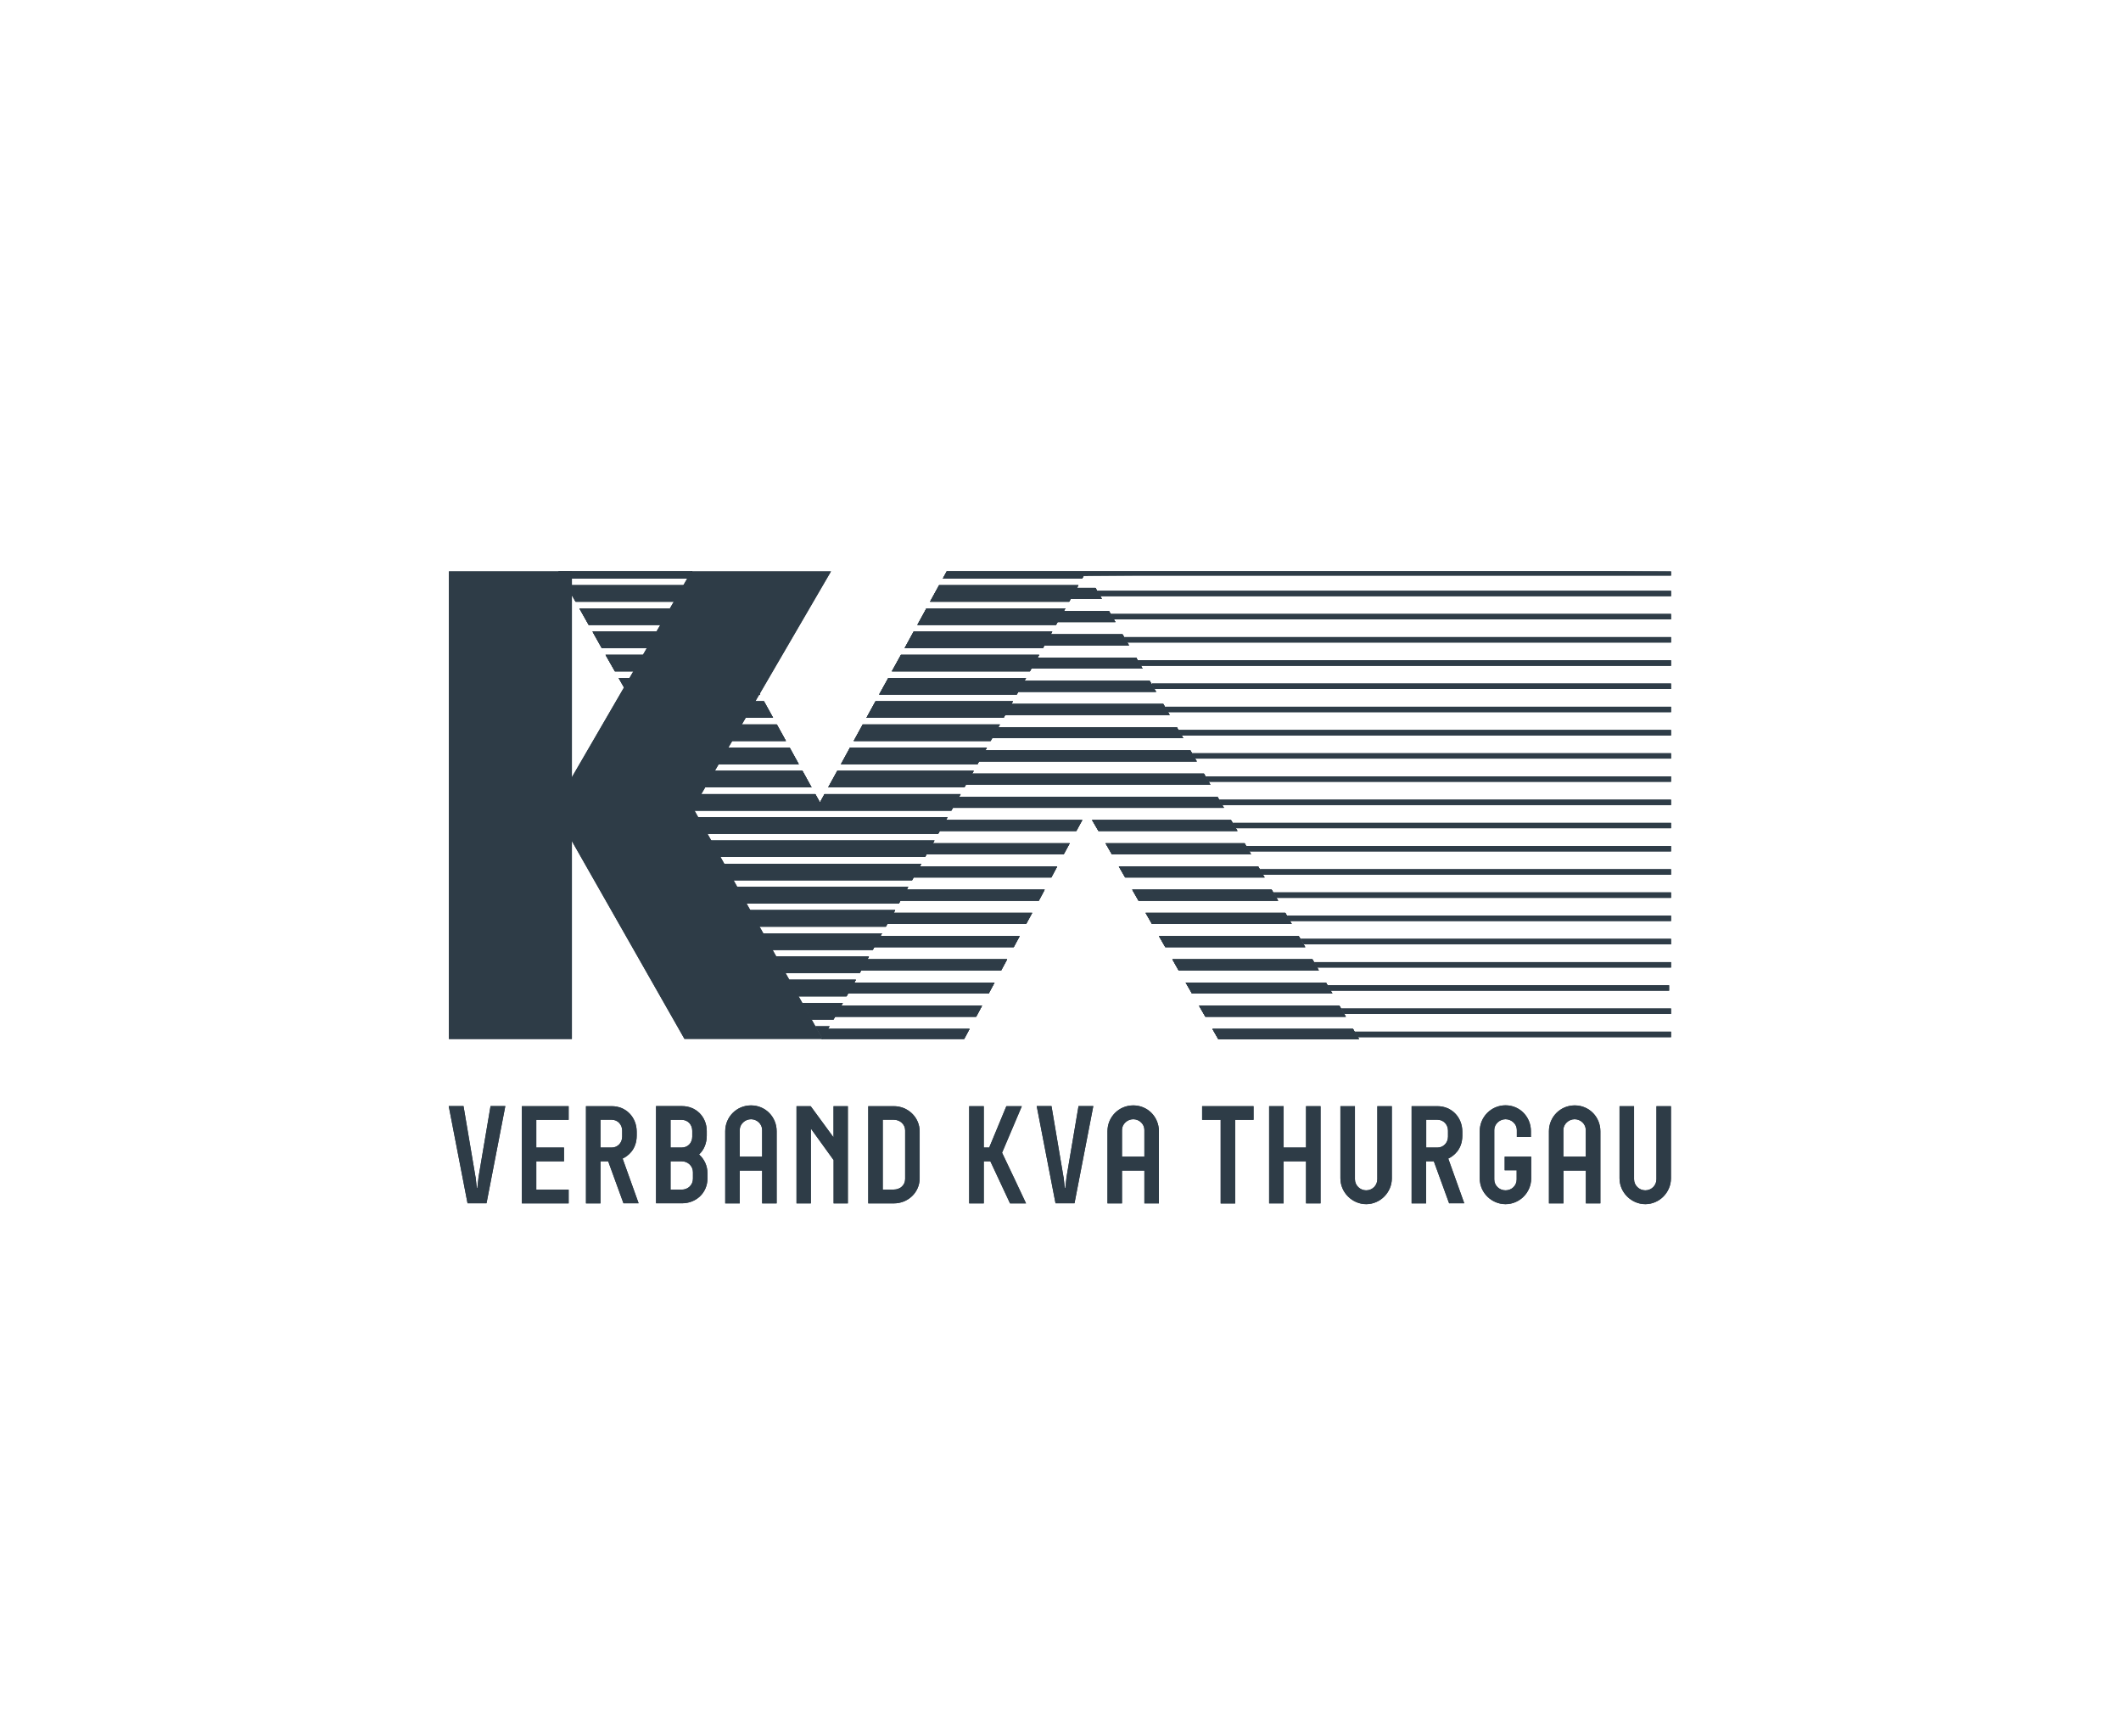 <?xml version="1.0" encoding="UTF-8"?>
<svg xmlns="http://www.w3.org/2000/svg" id="grau" viewBox="0 0 242.48 198.43">
  <defs>
    <style>
      .cls-1 {
        fill: #2e3c47;
      }
    </style>
  </defs>
  <polygon class="cls-1" points="63.28 92.46 78.25 118.76 94.03 118.76 79.24 92.38 95 65.32 79.04 65.32 63.28 92.46"></polygon>
  <polygon class="cls-1" points="65.38 118.77 51.32 118.77 51.32 65.32 51.47 65.32 65.38 65.32 65.38 118.77"></polygon>
  <g>
    <path class="cls-1" d="M54.37,134.54l.14,1.27h.06l.14-1.27,1.37-8.1h1.69l-2.15,11.11h-2.17l-2.15-11.11h1.69l1.37,8.1Z"></path>
    <path class="cls-1" d="M59.66,126.45h5.35v1.56h-3.7v3.17h3.17v1.57h-3.17v3.24h3.7v1.57h-5.35v-11.11Z"></path>
    <path class="cls-1" d="M71.28,137.56l-1.75-4.81h-.88v4.81h-1.66v-11.11h2.95c1.64,0,2.85,1.27,2.85,2.92v.44c0,1.63-1.04,2.36-1.61,2.63.56,1.59,1.29,3.59,1.83,5.11h-1.74ZM68.65,131.18h1.29c.68,0,1.19-.56,1.19-1.24v-.7c0-.68-.51-1.24-1.19-1.24h-1.29v3.17Z"></path>
    <path class="cls-1" d="M79.92,131.97c.59.52.96,1.29.96,2.14v.6c0,1.63-1.27,2.84-2.92,2.84h-2.96v-11.11h2.96c1.64,0,2.84,1.24,2.84,2.86v.51c0,.86-.3,1.62-.88,2.16ZM76.66,131.18h1.27c.73,0,1.21-.56,1.21-1.24v-.68c0-.68-.48-1.25-1.21-1.25h-1.27v3.17ZM77.93,132.75h-1.27v3.24h1.27c.73,0,1.29-.54,1.29-1.25v-.75c0-.65-.53-1.24-1.29-1.24Z"></path>
    <path class="cls-1" d="M87.13,137.56v-3.75h-2.56v3.75h-1.66v-8.25c0-1.62,1.29-2.95,2.95-2.95s2.93,1.33,2.93,2.95v8.25h-1.66ZM84.57,132.22h2.56v-3.06c0-.67-.59-1.22-1.27-1.22s-1.29.56-1.29,1.22v3.06Z"></path>
    <path class="cls-1" d="M96.94,137.56h-1.64v-4.95l-2.6-3.6v8.55h-1.64v-11.11h1.62l2.61,3.56v-3.56h1.64v11.11Z"></path>
    <path class="cls-1" d="M105.14,134.69c0,1.63-1.34,2.87-2.95,2.87h-2.93v-11.11h2.93c1.61,0,2.95,1.27,2.95,2.89v5.35ZM103.48,129.21c0-.68-.59-1.21-1.29-1.21h-1.27v7.98h1.27c.7,0,1.29-.49,1.29-1.21v-5.57Z"></path>
    <path class="cls-1" d="M116.82,126.45l-2.26,5.32c.86,1.79,1.9,4,2.74,5.79h-1.83l-2.25-4.81h-.75v4.81h-1.67v-11.11h1.67v4.73h.62c.65-1.54,1.32-3.21,1.96-4.73h1.77Z"></path>
    <path class="cls-1" d="M121.59,134.54l.14,1.27h.06l.14-1.27,1.37-8.1h1.69l-2.15,11.11h-2.17l-2.15-11.11h1.69l1.37,8.1Z"></path>
    <path class="cls-1" d="M130.83,137.56v-3.75h-2.56v3.75h-1.66v-8.25c0-1.62,1.29-2.95,2.95-2.95s2.93,1.33,2.93,2.95v8.25h-1.66ZM128.27,132.22h2.56v-3.06c0-.67-.59-1.22-1.27-1.22s-1.29.56-1.29,1.22v3.06Z"></path>
    <path class="cls-1" d="M137.43,126.45h5.88v1.56h-2.1v9.56h-1.66v-9.56h-2.12v-1.56Z"></path>
    <path class="cls-1" d="M150.97,137.56h-1.66v-4.81h-2.56v4.81h-1.66v-11.11h1.66v4.73h2.56v-4.73h1.66v11.11Z"></path>
    <path class="cls-1" d="M154.9,134.8c0,.71.59,1.27,1.29,1.27s1.27-.56,1.27-1.27v-8.35h1.66v8.25c0,1.62-1.34,2.95-2.93,2.95s-2.95-1.33-2.95-2.95v-8.25h1.66v8.35Z"></path>
    <path class="cls-1" d="M165.67,137.56l-1.75-4.81h-.88v4.81h-1.66v-11.11h2.95c1.64,0,2.85,1.27,2.85,2.92v.44c0,1.63-1.04,2.36-1.61,2.63.56,1.59,1.29,3.59,1.83,5.11h-1.74ZM163.05,131.18h1.29c.68,0,1.2-.56,1.2-1.24v-.7c0-.68-.51-1.24-1.2-1.24h-1.29v3.17Z"></path>
    <path class="cls-1" d="M172.02,132.22h3.03v2.49c0,1.63-1.34,2.94-2.93,2.94s-2.95-1.3-2.95-2.94v-5.41c0-1.62,1.31-2.95,2.95-2.95s2.9,1.33,2.9,2.95v.67h-1.61v-.81c0-.67-.61-1.22-1.29-1.22s-1.29.56-1.29,1.22v5.67c0,.7.59,1.24,1.29,1.24s1.27-.54,1.27-1.24v-1.05h-1.37v-1.56Z"></path>
    <path class="cls-1" d="M181.3,137.56v-3.75h-2.56v3.75h-1.66v-8.25c0-1.62,1.29-2.95,2.95-2.95s2.93,1.33,2.93,2.95v8.25h-1.66ZM178.73,132.22h2.56v-3.06c0-.67-.59-1.22-1.27-1.22s-1.29.56-1.29,1.22v3.06Z"></path>
    <path class="cls-1" d="M186.81,134.8c0,.71.59,1.27,1.29,1.27s1.27-.56,1.27-1.27v-8.35h1.66v8.25c0,1.62-1.34,2.95-2.93,2.95s-2.95-1.33-2.95-2.95v-8.25h1.66v8.35Z"></path>
  </g>
  <polygon class="cls-1" points="79.57 66.13 64.31 66.13 63.85 65.32 79.13 65.32 79.57 66.13"></polygon>
  <polygon class="cls-1" points="81.04 68.78 65.8 68.78 64.74 66.9 80.01 66.9 81.04 68.78"></polygon>
  <polygon class="cls-1" points="82.51 71.43 67.3 71.43 66.24 69.55 81.47 69.55 82.51 71.43"></polygon>
  <polygon class="cls-1" points="83.98 74.09 68.8 74.09 67.74 72.2 82.94 72.2 83.98 74.09"></polygon>
  <polygon class="cls-1" points="96.35 114.66 95.29 116.54 92.78 116.54 91.71 114.66 96.35 114.66"></polygon>
  <polygon class="cls-1" points="97.85 112 96.78 113.89 91.28 113.89 90.21 112 97.85 112"></polygon>
  <polygon class="cls-1" points="99.34 109.35 98.28 111.24 89.78 111.24 88.72 109.35 99.34 109.35"></polygon>
  <polygon class="cls-1" points="100.83 106.7 99.78 108.58 88.28 108.58 87.22 106.7 100.83 106.7"></polygon>
  <polygon class="cls-1" points="102.34 104.04 101.27 105.93 86.78 105.93 85.72 104.04 102.34 104.04"></polygon>
  <polygon class="cls-1" points="103.83 101.39 102.77 103.27 85.28 103.27 84.22 101.39 103.83 101.39"></polygon>
  <polygon class="cls-1" points="105.33 98.74 104.27 100.62 83.79 100.62 82.73 98.74 105.33 98.74"></polygon>
  <polygon class="cls-1" points="106.83 96.09 105.76 97.96 82.29 97.96 81.22 96.09 106.83 96.09"></polygon>
  <polygon class="cls-1" points="108.32 93.43 107.26 95.31 80.79 95.31 79.72 93.43 108.32 93.43"></polygon>
  <polygon class="cls-1" points="85.45 76.74 70.3 76.74 69.23 74.86 84.4 74.86 85.45 76.74"></polygon>
  <polygon class="cls-1" points="86.91 79.39 71.8 79.39 70.73 77.51 85.87 77.51 86.91 79.39"></polygon>
  <polygon class="cls-1" points="88.38 82.05 73.3 82.05 72.24 80.17 87.34 80.17 88.38 82.05"></polygon>
  <polygon class="cls-1" points="89.85 84.7 74.79 84.7 73.73 82.82 88.81 82.82 89.85 84.7"></polygon>
  <polygon class="cls-1" points="91.32 87.36 76.29 87.36 75.23 85.47 90.28 85.47 91.32 87.36"></polygon>
  <polygon class="cls-1" points="92.78 90.01 77.79 90.01 76.73 88.12 91.74 88.12 92.78 90.01"></polygon>
  <polygon class="cls-1" points="109.82 90.78 108.76 92.66 79.29 92.66 78.23 90.78 93.21 90.78 93.74 91.73 94.26 90.78 109.82 90.78"></polygon>
  <polygon class="cls-1" points="111.32 88.12 110.25 90.01 94.68 90.01 95.72 88.12 111.32 88.12"></polygon>
  <polygon class="cls-1" points="112.82 85.47 111.75 87.36 96.14 87.36 97.17 85.47 112.82 85.47"></polygon>
  <polygon class="cls-1" points="114.31 82.82 113.25 84.7 97.6 84.7 98.63 82.82 114.31 82.82"></polygon>
  <polygon class="cls-1" points="115.8 80.17 114.74 82.05 99.06 82.05 100.09 80.17 115.8 80.17"></polygon>
  <polygon class="cls-1" points="117.3 77.51 116.24 79.39 100.51 79.39 101.55 77.51 117.3 77.51"></polygon>
  <polygon class="cls-1" points="118.8 74.86 117.74 76.74 101.96 76.74 103 74.86 118.8 74.86"></polygon>
  <polygon class="cls-1" points="120.3 72.2 119.23 74.09 103.42 74.09 104.45 72.2 120.3 72.2"></polygon>
  <polygon class="cls-1" points="121.8 69.55 120.73 71.43 104.88 71.43 105.91 69.55 121.8 69.55"></polygon>
  <polygon class="cls-1" points="123.29 66.9 122.23 68.78 106.33 68.78 107.36 66.9 123.29 66.9"></polygon>
  <polygon class="cls-1" points="124.18 65.32 123.72 66.13 107.79 66.13 108.21 65.36 108.23 65.32 124.18 65.32"></polygon>
  <polygon class="cls-1" points="81.04 68.78 65.8 68.78 64.74 66.9 80.01 66.9 81.04 68.78"></polygon>
  <polygon class="cls-1" points="123.29 66.9 122.23 68.78 106.33 68.78 107.36 66.9 123.29 66.9"></polygon>
  <polygon class="cls-1" points="82.51 71.43 67.3 71.43 66.24 69.55 81.47 69.55 82.51 71.43"></polygon>
  <polygon class="cls-1" points="121.8 69.55 120.73 71.43 104.88 71.43 105.91 69.55 121.8 69.55"></polygon>
  <polygon class="cls-1" points="83.98 74.09 68.8 74.09 67.74 72.2 82.94 72.2 83.98 74.09"></polygon>
  <polygon class="cls-1" points="120.3 72.2 119.23 74.09 103.42 74.09 104.45 72.2 120.3 72.2"></polygon>
  <polygon class="cls-1" points="103.83 101.39 102.77 103.27 85.28 103.27 84.22 101.39 103.83 101.39"></polygon>
  <polygon class="cls-1" points="105.33 98.74 104.27 100.62 83.79 100.62 82.73 98.74 105.33 98.74"></polygon>
  <polygon class="cls-1" points="106.83 96.09 105.76 97.96 82.29 97.96 81.22 96.09 106.83 96.09"></polygon>
  <polygon class="cls-1" points="108.32 93.43 107.26 95.31 80.79 95.31 79.72 93.43 108.32 93.43"></polygon>
  <polygon class="cls-1" points="109.82 90.78 108.76 92.66 79.29 92.66 78.23 90.78 93.21 90.78 93.74 91.73 94.26 90.78 109.82 90.78"></polygon>
  <polygon class="cls-1" points="92.78 90.01 77.79 90.01 76.73 88.12 91.74 88.12 92.78 90.01"></polygon>
  <polygon class="cls-1" points="111.32 88.12 110.25 90.01 94.68 90.01 95.72 88.12 111.32 88.12"></polygon>
  <polygon class="cls-1" points="91.32 87.36 76.29 87.36 75.23 85.47 90.28 85.47 91.32 87.36"></polygon>
  <polygon class="cls-1" points="112.82 85.47 111.75 87.36 96.14 87.36 97.17 85.47 112.82 85.47"></polygon>
  <polygon class="cls-1" points="89.85 84.7 74.79 84.7 73.73 82.82 88.81 82.82 89.85 84.7"></polygon>
  <polygon class="cls-1" points="114.31 82.82 113.25 84.7 97.6 84.7 98.63 82.82 114.31 82.82"></polygon>
  <polygon class="cls-1" points="88.38 82.05 73.3 82.05 72.24 80.17 87.34 80.17 88.38 82.05"></polygon>
  <polygon class="cls-1" points="115.8 80.17 114.74 82.05 99.06 82.05 100.09 80.17 115.8 80.17"></polygon>
  <polygon class="cls-1" points="86.91 79.39 71.8 79.39 70.73 77.51 85.87 77.51 86.91 79.39"></polygon>
  <polygon class="cls-1" points="117.3 77.51 116.24 79.39 100.51 79.39 101.55 77.51 117.3 77.51"></polygon>
  <polygon class="cls-1" points="79.57 66.13 64.31 66.13 63.85 65.32 79.13 65.32 79.57 66.13"></polygon>
  <polygon class="cls-1" points="124.18 65.32 123.72 66.13 107.79 66.13 108.21 65.36 108.23 65.32 124.18 65.32"></polygon>
  <polygon class="cls-1" points="100.83 106.7 99.78 108.58 88.28 108.58 87.22 106.7 100.83 106.7"></polygon>
  <polygon class="cls-1" points="102.34 104.04 101.27 105.93 86.78 105.93 85.72 104.04 102.34 104.04"></polygon>
  <polygon class="cls-1" points="85.45 76.74 70.3 76.74 69.23 74.86 84.4 74.86 85.45 76.74"></polygon>
  <polygon class="cls-1" points="118.8 74.86 117.74 76.74 101.96 76.74 103 74.86 118.8 74.86"></polygon>
  <polygon class="cls-1" points="99.34 109.35 98.28 111.24 89.78 111.24 88.72 109.35 99.34 109.35"></polygon>
  <polygon class="cls-1" points="97.85 112 96.78 113.89 91.28 113.89 90.21 112 97.85 112"></polygon>
  <polygon class="cls-1" points="94.85 117.31 94.03 118.76 93.22 117.31 94.85 117.31"></polygon>
  <polygon class="cls-1" points="96.35 114.66 95.29 116.54 92.78 116.54 91.71 114.66 96.35 114.66"></polygon>
  <polyline class="cls-1" points="124.42 65.8 124.14 65.32 191.04 65.32"></polyline>
  <line class="cls-1" x1="127.34" y1="70.8" x2="126.97" y2="70.18"></line>
  <line class="cls-1" x1="130.44" y1="76.11" x2="130.07" y2="75.48"></line>
  <line class="cls-1" x1="133.53" y1="81.41" x2="133.18" y2="80.79"></line>
  <line class="cls-1" x1="136.64" y1="86.72" x2="136.27" y2="86.1"></line>
  <line class="cls-1" x1="139.74" y1="92.03" x2="139.38" y2="91.41"></line>
  <line class="cls-1" x1="142.84" y1="97.33" x2="142.47" y2="96.71"></line>
  <line class="cls-1" x1="145.94" y1="102.64" x2="145.58" y2="102.01"></line>
  <line class="cls-1" x1="152.14" y1="113.25" x2="151.78" y2="112.63"></line>
  <line class="cls-1" x1="155.24" y1="118.56" x2="154.88" y2="117.93"></line>
  <line class="cls-1" x1="153.69" y1="115.9" x2="153.33" y2="115.28"></line>
  <line class="cls-1" x1="150.59" y1="110.6" x2="150.23" y2="109.98"></line>
  <line class="cls-1" x1="147.49" y1="105.29" x2="147.12" y2="104.67"></line>
  <line class="cls-1" x1="144.39" y1="99.99" x2="144.03" y2="99.36"></line>
  <line class="cls-1" x1="141.29" y1="94.68" x2="140.93" y2="94.06"></line>
  <line class="cls-1" x1="138.19" y1="89.37" x2="137.83" y2="88.75"></line>
  <line class="cls-1" x1="135.09" y1="84.07" x2="134.72" y2="83.44"></line>
  <line class="cls-1" x1="131.99" y1="78.76" x2="131.7" y2="78.26"></line>
  <line class="cls-1" x1="128.88" y1="73.45" x2="128.52" y2="72.83"></line>
  <line class="cls-1" x1="125.79" y1="68.15" x2="125.42" y2="67.53"></line>
  <polygon class="cls-1" points="191.04 65.32 191.04 65.8 124.42 65.8 124.14 65.32 191.04 65.32"></polygon>
  <polygon class="cls-1" points="191.04 67.53 191.04 68.15 125.79 68.15 125.42 67.53 191.04 67.53"></polygon>
  <polygon class="cls-1" points="191.04 70.18 191.04 70.8 127.34 70.8 126.97 70.18 191.04 70.18"></polygon>
  <polygon class="cls-1" points="191.04 72.83 191.04 73.45 128.88 73.45 128.52 72.83 191.04 72.83"></polygon>
  <polygon class="cls-1" points="191.04 75.48 191.04 76.11 130.44 76.11 130.07 75.48 191.04 75.48"></polygon>
  <polygon class="cls-1" points="191.04 78.13 191.04 78.76 131.99 78.76 131.7 78.26 131.7 78.13 191.04 78.13"></polygon>
  <polygon class="cls-1" points="191.04 80.79 191.04 81.41 133.53 81.41 133.18 80.79 191.04 80.79"></polygon>
  <polygon class="cls-1" points="191.04 83.44 191.04 84.07 135.09 84.07 134.72 83.44 191.04 83.44"></polygon>
  <polygon class="cls-1" points="191.04 86.1 191.04 86.72 136.64 86.72 136.27 86.1 191.04 86.1"></polygon>
  <polygon class="cls-1" points="191.04 88.75 191.04 89.37 138.19 89.37 137.83 88.75 191.04 88.75"></polygon>
  <polygon class="cls-1" points="191.04 91.41 191.04 92.03 139.74 92.03 139.38 91.41 191.04 91.41"></polygon>
  <polygon class="cls-1" points="191.04 94.06 191.04 94.68 141.29 94.68 140.93 94.06 191.04 94.06"></polygon>
  <polygon class="cls-1" points="191.04 96.71 191.04 97.33 142.84 97.33 142.47 96.71 191.04 96.71"></polygon>
  <polygon class="cls-1" points="191.04 99.36 191.04 99.99 144.39 99.99 144.03 99.36 191.04 99.36"></polygon>
  <polygon class="cls-1" points="191.04 102.01 191.04 102.64 145.94 102.64 145.58 102.01 191.04 102.01"></polygon>
  <polygon class="cls-1" points="191.04 104.67 191.04 105.29 147.49 105.29 147.12 104.67 191.04 104.67"></polygon>
  <polygon class="cls-1" points="191.04 107.32 191.04 107.95 149.07 107.95 148.68 107.32 191.04 107.32"></polygon>
  <polygon class="cls-1" points="191.04 109.98 191.04 110.6 150.59 110.6 150.23 109.98 191.04 109.98"></polygon>
  <polygon class="cls-1" points="190.82 112.63 190.82 113.25 152.14 113.25 151.78 112.63 190.82 112.63"></polygon>
  <polygon class="cls-1" points="191.04 115.28 191.04 115.9 153.69 115.9 153.33 115.28 191.04 115.28"></polygon>
  <polygon class="cls-1" points="191.04 117.93 191.04 118.56 155.24 118.56 154.88 117.93 191.04 117.93"></polygon>
  <g>
    <polygon class="cls-1" points="124.42 65.81 123.9 65.81 124.16 65.36 124.42 65.81"></polygon>
    <polygon class="cls-1" points="125.97 68.46 122.41 68.46 123.11 67.21 125.24 67.21 125.97 68.46"></polygon>
    <polygon class="cls-1" points="127.52 71.11 120.9 71.11 121.61 69.86 126.79 69.86 127.52 71.11"></polygon>
    <polygon class="cls-1" points="129.07 73.77 119.41 73.77 120.11 72.51 128.33 72.51 129.07 73.77"></polygon>
    <polygon class="cls-1" points="130.62 76.42 117.9 76.42 118.61 75.17 129.89 75.17 130.62 76.42"></polygon>
    <polygon class="cls-1" points="132.17 79.08 116.39 79.08 117.1 77.83 131.44 77.83 132.17 79.08"></polygon>
    <polygon class="cls-1" points="133.72 81.73 114.89 81.73 115.6 80.47 132.99 80.47 133.72 81.73"></polygon>
    <polygon class="cls-1" points="135.27 84.38 113.4 84.38 114.11 83.13 134.54 83.13 135.27 84.38"></polygon>
    <polygon class="cls-1" points="136.82 87.04 111.89 87.04 112.6 85.78 136.09 85.78 136.82 87.04"></polygon>
    <polygon class="cls-1" points="94.58 117.62 110.84 117.62 110.23 118.76 93.93 118.76 94.58 117.62"></polygon>
    <polygon class="cls-1" points="112.27 114.97 111.6 116.22 95.37 116.22 96.08 114.97 112.27 114.97"></polygon>
    <polygon class="cls-1" points="113.7 112.32 113.03 113.57 96.87 113.57 97.58 112.32 113.7 112.32"></polygon>
    <polygon class="cls-1" points="115.14 109.66 114.46 110.92 98.37 110.92 99.08 109.66 115.14 109.66"></polygon>
    <polygon class="cls-1" points="116.57 107.01 115.89 108.27 99.87 108.27 100.59 107.01 116.57 107.01"></polygon>
    <polygon class="cls-1" points="118 104.35 117.32 105.61 101.38 105.61 102.09 104.35 118 104.35"></polygon>
    <polygon class="cls-1" points="119.43 101.7 118.76 102.96 102.88 102.96 103.59 101.7 119.43 101.7"></polygon>
    <polygon class="cls-1" points="120.86 99.05 120.19 100.3 104.38 100.3 105.09 99.05 120.86 99.05"></polygon>
    <polygon class="cls-1" points="122.29 96.4 121.61 97.65 105.88 97.65 106.59 96.4 122.29 96.4"></polygon>
    <polygon class="cls-1" points="123.73 93.74 123.05 94.99 107.39 94.99 108.1 93.74 123.73 93.74"></polygon>
    <polygon class="cls-1" points="138.37 89.69 110.39 89.69 111.1 88.44 137.64 88.44 138.37 89.69"></polygon>
    <polygon class="cls-1" points="139.92 92.34 108.89 92.34 109.6 91.09 139.19 91.09 139.92 92.34"></polygon>
    <polygon class="cls-1" points="141.47 94.99 125.58 94.99 124.85 93.74 140.73 93.74 141.47 94.99"></polygon>
    <polygon class="cls-1" points="143.02 97.65 127.11 97.65 126.39 96.4 142.29 96.4 143.02 97.65"></polygon>
    <polygon class="cls-1" points="144.57 100.3 128.63 100.3 127.91 99.05 143.84 99.05 144.57 100.3"></polygon>
    <polygon class="cls-1" points="146.12 102.96 130.16 102.96 129.44 101.7 145.38 101.7 146.12 102.96"></polygon>
    <polygon class="cls-1" points="147.67 105.61 131.69 105.61 130.97 104.35 146.94 104.35 147.67 105.61"></polygon>
    <polygon class="cls-1" points="149.22 108.27 133.22 108.27 132.5 107.01 148.48 107.01 149.22 108.27"></polygon>
    <polygon class="cls-1" points="150.77 110.92 134.74 110.92 134.03 109.66 150.04 109.66 150.77 110.92"></polygon>
    <polygon class="cls-1" points="152.32 113.57 136.27 113.57 135.55 112.32 151.59 112.32 152.32 113.57"></polygon>
    <polygon class="cls-1" points="153.86 116.22 137.8 116.22 137.08 114.97 153.13 114.97 153.86 116.22"></polygon>
    <polygon class="cls-1" points="155.37 118.79 139.28 118.79 138.61 117.62 154.68 117.62 155.37 118.79"></polygon>
    <polygon class="cls-1" points="127.52 71.11 120.9 71.11 121.61 69.86 126.79 69.86 127.52 71.11"></polygon>
    <polygon class="cls-1" points="125.97 68.46 122.41 68.46 123.11 67.21 125.24 67.21 125.97 68.46"></polygon>
    <polygon class="cls-1" points="124.42 65.81 123.9 65.81 124.16 65.36 124.42 65.81"></polygon>
    <polygon class="cls-1" points="129.07 73.77 119.41 73.77 120.11 72.51 128.33 72.51 129.07 73.77"></polygon>
    <polygon class="cls-1" points="130.62 76.42 117.9 76.42 118.61 75.17 129.89 75.17 130.62 76.42"></polygon>
    <polygon class="cls-1" points="132.17 79.08 116.39 79.08 117.1 77.83 131.44 77.83 132.17 79.08"></polygon>
    <polygon class="cls-1" points="133.72 81.73 114.89 81.73 115.6 80.47 132.99 80.47 133.72 81.73"></polygon>
    <polygon class="cls-1" points="135.27 84.38 113.4 84.38 114.11 83.13 134.54 83.13 135.27 84.38"></polygon>
    <polygon class="cls-1" points="136.82 87.04 111.89 87.04 112.6 85.78 136.09 85.78 136.82 87.04"></polygon>
    <polygon class="cls-1" points="138.37 89.69 110.39 89.69 111.1 88.44 137.64 88.44 138.37 89.69"></polygon>
    <polygon class="cls-1" points="139.92 92.34 108.89 92.34 109.6 91.09 139.19 91.09 139.92 92.34"></polygon>
    <polygon class="cls-1" points="123.73 93.74 123.05 94.99 107.39 94.99 108.1 93.74 123.73 93.74"></polygon>
    <polygon class="cls-1" points="141.47 94.99 125.58 94.99 124.85 93.74 140.73 93.74 141.47 94.99"></polygon>
    <polygon class="cls-1" points="122.29 96.4 121.61 97.65 105.88 97.65 106.59 96.4 122.29 96.4"></polygon>
    <polygon class="cls-1" points="143.02 97.65 127.11 97.65 126.39 96.4 142.29 96.4 143.02 97.65"></polygon>
    <polygon class="cls-1" points="120.86 99.05 120.19 100.3 104.38 100.3 105.09 99.05 120.86 99.05"></polygon>
    <polygon class="cls-1" points="144.57 100.3 128.63 100.3 127.91 99.05 143.84 99.05 144.57 100.3"></polygon>
    <polygon class="cls-1" points="119.43 101.7 118.76 102.96 102.88 102.96 103.59 101.7 119.43 101.7"></polygon>
    <polygon class="cls-1" points="146.12 102.96 130.16 102.96 129.44 101.7 145.38 101.7 146.12 102.96"></polygon>
    <polygon class="cls-1" points="118 104.35 117.32 105.61 101.38 105.61 102.09 104.35 118 104.35"></polygon>
    <polygon class="cls-1" points="147.67 105.61 131.69 105.61 130.97 104.35 146.94 104.35 147.67 105.61"></polygon>
    <polygon class="cls-1" points="116.57 107.01 115.89 108.27 99.87 108.27 100.59 107.01 116.57 107.01"></polygon>
    <polygon class="cls-1" points="149.22 108.27 133.22 108.27 132.5 107.01 148.48 107.01 149.22 108.27"></polygon>
    <polygon class="cls-1" points="115.14 109.66 114.46 110.92 98.37 110.92 99.08 109.66 115.14 109.66"></polygon>
    <polygon class="cls-1" points="150.77 110.92 134.74 110.92 134.03 109.66 150.04 109.66 150.77 110.92"></polygon>
    <polygon class="cls-1" points="110.84 117.62 110.23 118.76 93.93 118.76 94.58 117.62 110.84 117.62"></polygon>
    <polygon class="cls-1" points="155.37 118.79 139.28 118.79 138.61 117.62 154.68 117.62 155.37 118.79"></polygon>
    <polygon class="cls-1" points="112.27 114.97 111.6 116.22 95.37 116.22 96.08 114.97 112.27 114.97"></polygon>
    <polygon class="cls-1" points="153.86 116.22 137.8 116.22 137.08 114.97 153.13 114.97 153.86 116.22"></polygon>
    <polygon class="cls-1" points="113.7 112.32 113.03 113.57 96.87 113.57 97.58 112.32 113.7 112.32"></polygon>
    <polygon class="cls-1" points="152.32 113.57 136.27 113.57 135.55 112.32 151.59 112.32 152.32 113.57"></polygon>
  </g>
  <polygon class="cls-1" points="63.28 92.46 78.25 118.76 94.03 118.76 79.24 92.38 95 65.32 79.04 65.32 63.28 92.46"></polygon>
  <polygon class="cls-1" points="65.38 118.77 51.32 118.77 51.32 65.32 51.47 65.32 65.38 65.32 65.38 118.77"></polygon>
  <g>
    <path class="cls-1" d="M54.37,134.54l.14,1.27h.06l.14-1.27,1.37-8.1h1.69l-2.15,11.11h-2.17l-2.15-11.11h1.69l1.37,8.1Z"></path>
    <path class="cls-1" d="M59.66,126.45h5.35v1.56h-3.7v3.17h3.17v1.57h-3.17v3.24h3.7v1.57h-5.35v-11.11Z"></path>
    <path class="cls-1" d="M71.28,137.56l-1.75-4.81h-.88v4.81h-1.66v-11.11h2.95c1.64,0,2.85,1.27,2.85,2.92v.44c0,1.63-1.04,2.36-1.61,2.63.56,1.59,1.29,3.59,1.83,5.11h-1.74ZM68.65,131.18h1.29c.68,0,1.19-.56,1.19-1.24v-.7c0-.68-.51-1.24-1.19-1.24h-1.29v3.17Z"></path>
    <path class="cls-1" d="M79.92,131.97c.59.52.96,1.29.96,2.14v.6c0,1.63-1.27,2.84-2.92,2.84h-2.96v-11.11h2.96c1.64,0,2.84,1.24,2.84,2.86v.51c0,.86-.3,1.62-.88,2.16ZM76.66,131.18h1.27c.73,0,1.21-.56,1.21-1.24v-.68c0-.68-.48-1.25-1.21-1.25h-1.27v3.17ZM77.93,132.75h-1.27v3.24h1.27c.73,0,1.29-.54,1.29-1.25v-.75c0-.65-.53-1.24-1.29-1.24Z"></path>
    <path class="cls-1" d="M87.13,137.56v-3.75h-2.56v3.75h-1.66v-8.25c0-1.62,1.29-2.95,2.95-2.95s2.93,1.33,2.93,2.95v8.25h-1.66ZM84.57,132.22h2.56v-3.06c0-.67-.59-1.22-1.27-1.22s-1.29.56-1.29,1.22v3.06Z"></path>
    <path class="cls-1" d="M96.94,137.56h-1.64v-4.95l-2.6-3.6v8.55h-1.64v-11.11h1.62l2.61,3.56v-3.56h1.64v11.11Z"></path>
    <path class="cls-1" d="M105.14,134.69c0,1.63-1.34,2.87-2.95,2.87h-2.93v-11.11h2.93c1.61,0,2.95,1.27,2.95,2.89v5.35ZM103.48,129.21c0-.68-.59-1.21-1.29-1.21h-1.27v7.98h1.27c.7,0,1.29-.49,1.29-1.21v-5.57Z"></path>
    <path class="cls-1" d="M116.82,126.45l-2.26,5.32c.86,1.79,1.9,4,2.74,5.79h-1.83l-2.25-4.81h-.75v4.81h-1.67v-11.11h1.67v4.73h.62c.65-1.54,1.32-3.21,1.96-4.73h1.77Z"></path>
    <path class="cls-1" d="M121.59,134.54l.14,1.27h.06l.14-1.27,1.37-8.1h1.69l-2.15,11.11h-2.17l-2.15-11.11h1.69l1.37,8.1Z"></path>
    <path class="cls-1" d="M130.83,137.56v-3.75h-2.56v3.75h-1.66v-8.25c0-1.62,1.29-2.95,2.95-2.95s2.93,1.33,2.93,2.95v8.25h-1.66ZM128.27,132.22h2.56v-3.06c0-.67-.59-1.22-1.27-1.22s-1.29.56-1.29,1.22v3.06Z"></path>
    <path class="cls-1" d="M137.43,126.45h5.88v1.56h-2.1v9.56h-1.66v-9.56h-2.12v-1.56Z"></path>
    <path class="cls-1" d="M150.97,137.56h-1.66v-4.81h-2.56v4.81h-1.66v-11.11h1.66v4.73h2.56v-4.73h1.66v11.11Z"></path>
    <path class="cls-1" d="M154.9,134.8c0,.71.59,1.27,1.29,1.27s1.27-.56,1.27-1.27v-8.35h1.66v8.25c0,1.62-1.34,2.95-2.93,2.95s-2.95-1.33-2.95-2.95v-8.25h1.66v8.35Z"></path>
    <path class="cls-1" d="M165.67,137.56l-1.75-4.81h-.88v4.81h-1.66v-11.11h2.95c1.64,0,2.85,1.27,2.85,2.92v.44c0,1.63-1.04,2.36-1.61,2.63.56,1.59,1.29,3.59,1.83,5.11h-1.74ZM163.05,131.18h1.29c.68,0,1.2-.56,1.2-1.24v-.7c0-.68-.51-1.24-1.2-1.24h-1.29v3.17Z"></path>
    <path class="cls-1" d="M172.02,132.22h3.03v2.49c0,1.63-1.34,2.94-2.93,2.94s-2.95-1.3-2.95-2.94v-5.41c0-1.62,1.31-2.95,2.95-2.95s2.9,1.33,2.9,2.95v.67h-1.61v-.81c0-.67-.61-1.22-1.29-1.22s-1.29.56-1.29,1.22v5.67c0,.7.59,1.24,1.29,1.24s1.27-.54,1.27-1.24v-1.05h-1.37v-1.56Z"></path>
    <path class="cls-1" d="M181.3,137.56v-3.75h-2.56v3.75h-1.66v-8.25c0-1.62,1.29-2.95,2.95-2.95s2.93,1.33,2.93,2.95v8.25h-1.66ZM178.73,132.22h2.56v-3.06c0-.67-.59-1.22-1.27-1.22s-1.29.56-1.29,1.22v3.06Z"></path>
    <path class="cls-1" d="M186.81,134.8c0,.71.59,1.27,1.29,1.27s1.27-.56,1.27-1.27v-8.35h1.66v8.25c0,1.62-1.34,2.95-2.93,2.95s-2.95-1.33-2.95-2.95v-8.25h1.66v8.35Z"></path>
  </g>
  <polygon class="cls-1" points="79.57 66.13 64.31 66.13 63.85 65.32 79.13 65.32 79.57 66.13"></polygon>
  <polygon class="cls-1" points="81.04 68.78 65.8 68.78 64.74 66.9 80.01 66.9 81.04 68.78"></polygon>
  <polygon class="cls-1" points="82.51 71.43 67.3 71.43 66.24 69.55 81.47 69.55 82.51 71.43"></polygon>
  <polygon class="cls-1" points="83.98 74.09 68.8 74.09 67.74 72.2 82.94 72.2 83.98 74.09"></polygon>
  <polygon class="cls-1" points="96.35 114.66 95.29 116.54 92.78 116.54 91.71 114.66 96.35 114.66"></polygon>
  <polygon class="cls-1" points="97.85 112 96.78 113.89 91.28 113.89 90.21 112 97.85 112"></polygon>
  <polygon class="cls-1" points="99.34 109.35 98.28 111.24 89.78 111.24 88.72 109.35 99.34 109.35"></polygon>
  <polygon class="cls-1" points="100.83 106.7 99.78 108.58 88.28 108.58 87.22 106.7 100.83 106.7"></polygon>
  <polygon class="cls-1" points="102.34 104.04 101.27 105.93 86.78 105.93 85.72 104.04 102.34 104.04"></polygon>
  <polygon class="cls-1" points="103.83 101.39 102.77 103.27 85.28 103.27 84.22 101.39 103.83 101.39"></polygon>
  <polygon class="cls-1" points="105.33 98.74 104.27 100.62 83.79 100.62 82.73 98.74 105.33 98.74"></polygon>
  <polygon class="cls-1" points="106.83 96.09 105.76 97.96 82.29 97.96 81.22 96.09 106.83 96.09"></polygon>
  <polygon class="cls-1" points="108.32 93.43 107.26 95.31 80.79 95.31 79.72 93.43 108.32 93.43"></polygon>
  <polygon class="cls-1" points="85.45 76.74 70.3 76.74 69.23 74.86 84.4 74.86 85.45 76.74"></polygon>
  <polygon class="cls-1" points="86.91 79.39 71.8 79.39 70.73 77.51 85.87 77.51 86.91 79.39"></polygon>
  <polygon class="cls-1" points="88.38 82.05 73.3 82.05 72.24 80.17 87.34 80.17 88.38 82.05"></polygon>
  <polygon class="cls-1" points="89.85 84.7 74.79 84.7 73.73 82.82 88.81 82.82 89.85 84.7"></polygon>
  <polygon class="cls-1" points="91.32 87.36 76.29 87.36 75.23 85.47 90.28 85.47 91.32 87.36"></polygon>
  <polygon class="cls-1" points="92.78 90.01 77.79 90.01 76.73 88.12 91.74 88.12 92.78 90.01"></polygon>
  <polygon class="cls-1" points="109.82 90.78 108.76 92.66 79.29 92.66 78.23 90.78 93.21 90.78 93.74 91.73 94.26 90.78 109.82 90.78"></polygon>
  <polygon class="cls-1" points="111.32 88.12 110.25 90.01 94.68 90.01 95.72 88.12 111.32 88.12"></polygon>
  <polygon class="cls-1" points="112.82 85.47 111.75 87.36 96.14 87.36 97.17 85.47 112.82 85.47"></polygon>
  <polygon class="cls-1" points="114.31 82.82 113.25 84.7 97.6 84.7 98.63 82.82 114.31 82.82"></polygon>
  <polygon class="cls-1" points="115.8 80.17 114.74 82.05 99.06 82.05 100.09 80.17 115.8 80.17"></polygon>
  <polygon class="cls-1" points="117.3 77.51 116.24 79.39 100.51 79.39 101.55 77.51 117.3 77.51"></polygon>
  <polygon class="cls-1" points="118.8 74.86 117.74 76.74 101.96 76.74 103 74.86 118.8 74.86"></polygon>
  <polygon class="cls-1" points="120.3 72.2 119.23 74.09 103.42 74.09 104.45 72.2 120.3 72.2"></polygon>
  <polygon class="cls-1" points="121.8 69.55 120.73 71.43 104.88 71.43 105.91 69.55 121.8 69.55"></polygon>
  <polygon class="cls-1" points="123.29 66.9 122.23 68.78 106.33 68.78 107.36 66.9 123.29 66.9"></polygon>
  <polygon class="cls-1" points="124.18 65.32 123.72 66.13 107.79 66.13 108.21 65.36 108.23 65.32 124.18 65.32"></polygon>
  <polygon class="cls-1" points="81.04 68.78 65.8 68.78 64.74 66.9 80.01 66.9 81.04 68.78"></polygon>
  <polygon class="cls-1" points="123.29 66.9 122.23 68.78 106.33 68.78 107.36 66.9 123.29 66.9"></polygon>
  <polygon class="cls-1" points="82.51 71.43 67.3 71.43 66.24 69.55 81.47 69.55 82.51 71.43"></polygon>
  <polygon class="cls-1" points="121.8 69.55 120.73 71.43 104.88 71.43 105.91 69.55 121.8 69.55"></polygon>
  <polygon class="cls-1" points="83.98 74.09 68.8 74.09 67.74 72.2 82.94 72.2 83.98 74.09"></polygon>
  <polygon class="cls-1" points="120.3 72.2 119.23 74.09 103.42 74.09 104.45 72.2 120.3 72.2"></polygon>
  <polygon class="cls-1" points="103.83 101.39 102.77 103.27 85.28 103.27 84.22 101.39 103.83 101.39"></polygon>
  <polygon class="cls-1" points="105.33 98.74 104.27 100.62 83.79 100.62 82.73 98.74 105.33 98.74"></polygon>
  <polygon class="cls-1" points="106.83 96.09 105.76 97.96 82.29 97.96 81.22 96.09 106.83 96.09"></polygon>
  <polygon class="cls-1" points="108.32 93.43 107.26 95.31 80.79 95.31 79.72 93.43 108.32 93.43"></polygon>
  <polygon class="cls-1" points="109.82 90.78 108.76 92.66 79.29 92.66 78.23 90.78 93.21 90.78 93.74 91.73 94.26 90.78 109.82 90.78"></polygon>
  <polygon class="cls-1" points="92.78 90.01 77.79 90.01 76.73 88.12 91.74 88.12 92.78 90.01"></polygon>
  <polygon class="cls-1" points="111.32 88.12 110.25 90.01 94.68 90.01 95.72 88.12 111.32 88.12"></polygon>
  <polygon class="cls-1" points="91.32 87.36 76.29 87.36 75.23 85.47 90.28 85.47 91.32 87.36"></polygon>
  <polygon class="cls-1" points="112.82 85.47 111.75 87.36 96.14 87.36 97.17 85.47 112.82 85.47"></polygon>
  <polygon class="cls-1" points="89.85 84.7 74.79 84.7 73.73 82.82 88.81 82.82 89.85 84.7"></polygon>
  <polygon class="cls-1" points="114.31 82.82 113.25 84.7 97.6 84.7 98.63 82.82 114.31 82.82"></polygon>
  <polygon class="cls-1" points="88.38 82.05 73.3 82.05 72.24 80.17 87.34 80.17 88.38 82.05"></polygon>
  <polygon class="cls-1" points="115.8 80.17 114.74 82.05 99.06 82.05 100.09 80.17 115.8 80.17"></polygon>
  <polygon class="cls-1" points="86.91 79.39 71.8 79.39 70.73 77.51 85.87 77.51 86.91 79.39"></polygon>
  <polygon class="cls-1" points="117.3 77.51 116.24 79.39 100.51 79.39 101.55 77.51 117.3 77.51"></polygon>
  <polygon class="cls-1" points="79.57 66.13 64.31 66.13 63.85 65.32 79.13 65.32 79.57 66.13"></polygon>
  <polygon class="cls-1" points="124.18 65.32 123.72 66.13 107.79 66.13 108.21 65.36 108.23 65.32 124.18 65.32"></polygon>
  <polygon class="cls-1" points="100.83 106.7 99.78 108.58 88.28 108.58 87.22 106.7 100.83 106.7"></polygon>
  <polygon class="cls-1" points="102.34 104.04 101.27 105.93 86.78 105.93 85.72 104.04 102.34 104.04"></polygon>
  <polygon class="cls-1" points="85.45 76.74 70.3 76.74 69.23 74.86 84.4 74.86 85.45 76.74"></polygon>
  <polygon class="cls-1" points="118.8 74.86 117.74 76.74 101.96 76.74 103 74.86 118.8 74.86"></polygon>
  <polygon class="cls-1" points="99.34 109.35 98.28 111.24 89.78 111.24 88.72 109.35 99.34 109.35"></polygon>
  <polygon class="cls-1" points="97.85 112 96.78 113.89 91.28 113.89 90.21 112 97.85 112"></polygon>
  <polygon class="cls-1" points="94.85 117.31 94.03 118.76 93.22 117.31 94.85 117.31"></polygon>
  <polygon class="cls-1" points="96.35 114.66 95.29 116.54 92.78 116.54 91.71 114.66 96.35 114.66"></polygon>
  <polyline class="cls-1" points="124.42 65.8 124.14 65.32 191.04 65.32"></polyline>
  <line class="cls-1" x1="127.34" y1="70.8" x2="126.97" y2="70.18"></line>
  <line class="cls-1" x1="130.44" y1="76.11" x2="130.07" y2="75.48"></line>
  <line class="cls-1" x1="133.53" y1="81.41" x2="133.18" y2="80.79"></line>
  <line class="cls-1" x1="136.64" y1="86.72" x2="136.27" y2="86.1"></line>
  <line class="cls-1" x1="139.74" y1="92.03" x2="139.38" y2="91.41"></line>
  <line class="cls-1" x1="142.84" y1="97.33" x2="142.47" y2="96.71"></line>
  <line class="cls-1" x1="145.94" y1="102.64" x2="145.58" y2="102.01"></line>
  <line class="cls-1" x1="152.14" y1="113.25" x2="151.78" y2="112.63"></line>
  <line class="cls-1" x1="155.24" y1="118.56" x2="154.88" y2="117.93"></line>
  <line class="cls-1" x1="153.69" y1="115.9" x2="153.33" y2="115.28"></line>
  <line class="cls-1" x1="150.59" y1="110.6" x2="150.23" y2="109.98"></line>
  <line class="cls-1" x1="147.49" y1="105.29" x2="147.12" y2="104.67"></line>
  <line class="cls-1" x1="144.39" y1="99.99" x2="144.03" y2="99.36"></line>
  <line class="cls-1" x1="141.29" y1="94.68" x2="140.93" y2="94.06"></line>
  <line class="cls-1" x1="138.19" y1="89.37" x2="137.83" y2="88.75"></line>
  <line class="cls-1" x1="135.09" y1="84.07" x2="134.72" y2="83.44"></line>
  <line class="cls-1" x1="131.99" y1="78.76" x2="131.7" y2="78.26"></line>
  <line class="cls-1" x1="128.88" y1="73.45" x2="128.52" y2="72.83"></line>
  <line class="cls-1" x1="125.79" y1="68.15" x2="125.42" y2="67.53"></line>
  <polygon class="cls-1" points="191.04 65.32 191.04 65.8 124.42 65.8 124.14 65.32 191.04 65.32"></polygon>
  <polygon class="cls-1" points="191.04 67.53 191.04 68.15 125.79 68.15 125.42 67.53 191.04 67.53"></polygon>
  <polygon class="cls-1" points="191.04 70.18 191.04 70.8 127.34 70.8 126.97 70.18 191.04 70.18"></polygon>
  <polygon class="cls-1" points="191.04 72.83 191.04 73.45 128.88 73.45 128.52 72.83 191.04 72.83"></polygon>
  <polygon class="cls-1" points="191.04 75.48 191.04 76.11 130.44 76.11 130.07 75.48 191.04 75.48"></polygon>
  <polygon class="cls-1" points="191.04 78.13 191.04 78.76 131.99 78.76 131.7 78.26 131.7 78.13 191.04 78.13"></polygon>
  <polygon class="cls-1" points="191.04 80.79 191.04 81.41 133.53 81.41 133.18 80.79 191.04 80.79"></polygon>
  <polygon class="cls-1" points="191.04 83.44 191.04 84.07 135.09 84.07 134.72 83.44 191.04 83.44"></polygon>
  <polygon class="cls-1" points="191.04 86.1 191.04 86.72 136.64 86.72 136.27 86.1 191.04 86.1"></polygon>
  <polygon class="cls-1" points="191.04 88.75 191.04 89.37 138.19 89.37 137.83 88.75 191.04 88.75"></polygon>
  <polygon class="cls-1" points="191.04 91.41 191.04 92.03 139.74 92.03 139.38 91.41 191.04 91.41"></polygon>
  <polygon class="cls-1" points="191.04 94.06 191.04 94.68 141.29 94.68 140.93 94.06 191.04 94.06"></polygon>
  <polygon class="cls-1" points="191.04 96.71 191.04 97.33 142.84 97.33 142.47 96.71 191.04 96.71"></polygon>
  <polygon class="cls-1" points="191.04 99.36 191.04 99.99 144.39 99.99 144.03 99.36 191.04 99.36"></polygon>
  <polygon class="cls-1" points="191.04 102.01 191.04 102.64 145.94 102.64 145.58 102.01 191.04 102.01"></polygon>
  <polygon class="cls-1" points="191.04 104.67 191.04 105.29 147.49 105.29 147.12 104.67 191.04 104.67"></polygon>
  <polygon class="cls-1" points="191.04 107.32 191.04 107.95 149.07 107.95 148.68 107.32 191.04 107.32"></polygon>
  <polygon class="cls-1" points="191.04 109.98 191.04 110.6 150.59 110.6 150.23 109.98 191.04 109.98"></polygon>
  <polygon class="cls-1" points="190.82 112.63 190.82 113.25 152.14 113.25 151.78 112.63 190.82 112.63"></polygon>
  <polygon class="cls-1" points="191.04 115.28 191.04 115.9 153.69 115.9 153.33 115.28 191.04 115.28"></polygon>
  <polygon class="cls-1" points="191.04 117.93 191.04 118.56 155.24 118.56 154.88 117.93 191.04 117.93"></polygon>
  <g>
    <polygon class="cls-1" points="124.42 65.81 123.9 65.81 124.16 65.36 124.42 65.81"></polygon>
    <polygon class="cls-1" points="125.97 68.46 122.41 68.46 123.11 67.21 125.24 67.21 125.97 68.46"></polygon>
    <polygon class="cls-1" points="127.52 71.11 120.9 71.11 121.61 69.86 126.79 69.86 127.52 71.11"></polygon>
    <polygon class="cls-1" points="129.07 73.77 119.41 73.77 120.11 72.51 128.33 72.51 129.07 73.77"></polygon>
    <polygon class="cls-1" points="130.62 76.42 117.9 76.42 118.61 75.17 129.89 75.17 130.62 76.42"></polygon>
    <polygon class="cls-1" points="132.17 79.08 116.39 79.08 117.1 77.83 131.44 77.83 132.17 79.08"></polygon>
    <polygon class="cls-1" points="133.72 81.73 114.89 81.73 115.6 80.47 132.99 80.47 133.72 81.73"></polygon>
    <polygon class="cls-1" points="135.27 84.38 113.4 84.38 114.11 83.13 134.54 83.13 135.27 84.38"></polygon>
    <polygon class="cls-1" points="136.82 87.04 111.89 87.04 112.6 85.78 136.09 85.78 136.82 87.04"></polygon>
    <polygon class="cls-1" points="94.58 117.62 110.84 117.62 110.23 118.76 93.93 118.76 94.58 117.62"></polygon>
    <polygon class="cls-1" points="112.27 114.97 111.6 116.22 95.37 116.22 96.08 114.97 112.27 114.97"></polygon>
    <polygon class="cls-1" points="113.7 112.32 113.03 113.57 96.87 113.57 97.58 112.32 113.7 112.32"></polygon>
    <polygon class="cls-1" points="115.14 109.66 114.46 110.92 98.37 110.92 99.08 109.66 115.14 109.66"></polygon>
    <polygon class="cls-1" points="116.57 107.01 115.89 108.27 99.87 108.27 100.59 107.01 116.57 107.01"></polygon>
    <polygon class="cls-1" points="118 104.35 117.32 105.61 101.38 105.61 102.09 104.35 118 104.35"></polygon>
    <polygon class="cls-1" points="119.43 101.7 118.76 102.96 102.88 102.96 103.59 101.7 119.43 101.7"></polygon>
    <polygon class="cls-1" points="120.86 99.05 120.19 100.3 104.38 100.3 105.09 99.05 120.86 99.05"></polygon>
    <polygon class="cls-1" points="122.29 96.4 121.61 97.65 105.88 97.65 106.59 96.4 122.29 96.4"></polygon>
    <polygon class="cls-1" points="123.73 93.74 123.05 94.99 107.39 94.99 108.1 93.74 123.73 93.74"></polygon>
    <polygon class="cls-1" points="138.37 89.69 110.39 89.69 111.1 88.44 137.64 88.44 138.37 89.69"></polygon>
    <polygon class="cls-1" points="139.92 92.34 108.89 92.34 109.6 91.09 139.19 91.09 139.92 92.34"></polygon>
    <polygon class="cls-1" points="141.47 94.99 125.58 94.99 124.85 93.74 140.73 93.74 141.47 94.99"></polygon>
    <polygon class="cls-1" points="143.02 97.65 127.11 97.65 126.39 96.4 142.29 96.4 143.02 97.65"></polygon>
    <polygon class="cls-1" points="144.57 100.3 128.63 100.3 127.91 99.05 143.84 99.05 144.57 100.3"></polygon>
    <polygon class="cls-1" points="146.12 102.96 130.16 102.96 129.44 101.7 145.38 101.7 146.12 102.96"></polygon>
    <polygon class="cls-1" points="147.67 105.61 131.69 105.61 130.97 104.35 146.94 104.35 147.67 105.61"></polygon>
    <polygon class="cls-1" points="149.22 108.27 133.22 108.27 132.5 107.01 148.48 107.01 149.22 108.27"></polygon>
    <polygon class="cls-1" points="150.77 110.92 134.74 110.92 134.03 109.66 150.04 109.66 150.77 110.92"></polygon>
    <polygon class="cls-1" points="152.32 113.57 136.27 113.57 135.55 112.32 151.59 112.32 152.32 113.57"></polygon>
    <polygon class="cls-1" points="153.86 116.22 137.8 116.22 137.08 114.97 153.13 114.97 153.86 116.22"></polygon>
    <polygon class="cls-1" points="155.37 118.79 139.28 118.79 138.61 117.62 154.68 117.62 155.37 118.79"></polygon>
    <polygon class="cls-1" points="127.52 71.11 120.9 71.11 121.61 69.86 126.79 69.86 127.52 71.11"></polygon>
    <polygon class="cls-1" points="125.97 68.46 122.41 68.46 123.11 67.21 125.24 67.21 125.97 68.46"></polygon>
    <polygon class="cls-1" points="124.42 65.81 123.9 65.81 124.16 65.36 124.42 65.81"></polygon>
    <polygon class="cls-1" points="129.07 73.77 119.41 73.77 120.11 72.51 128.33 72.51 129.07 73.77"></polygon>
    <polygon class="cls-1" points="130.62 76.42 117.9 76.42 118.61 75.17 129.89 75.17 130.62 76.42"></polygon>
    <polygon class="cls-1" points="132.17 79.08 116.39 79.08 117.1 77.83 131.44 77.83 132.17 79.08"></polygon>
    <polygon class="cls-1" points="133.72 81.73 114.89 81.73 115.6 80.47 132.99 80.47 133.72 81.73"></polygon>
    <polygon class="cls-1" points="135.27 84.38 113.4 84.38 114.11 83.13 134.54 83.13 135.27 84.38"></polygon>
    <polygon class="cls-1" points="136.82 87.04 111.89 87.04 112.6 85.78 136.09 85.78 136.82 87.04"></polygon>
    <polygon class="cls-1" points="138.37 89.69 110.39 89.69 111.1 88.44 137.64 88.44 138.37 89.69"></polygon>
    <polygon class="cls-1" points="139.92 92.34 108.89 92.34 109.6 91.09 139.19 91.09 139.92 92.34"></polygon>
    <polygon class="cls-1" points="123.73 93.74 123.05 94.99 107.39 94.99 108.1 93.74 123.73 93.74"></polygon>
    <polygon class="cls-1" points="141.47 94.99 125.58 94.99 124.85 93.74 140.73 93.74 141.47 94.99"></polygon>
    <polygon class="cls-1" points="122.29 96.4 121.61 97.65 105.88 97.65 106.59 96.4 122.29 96.4"></polygon>
    <polygon class="cls-1" points="143.02 97.65 127.11 97.65 126.39 96.4 142.29 96.4 143.02 97.65"></polygon>
    <polygon class="cls-1" points="120.86 99.05 120.19 100.3 104.38 100.3 105.09 99.05 120.86 99.05"></polygon>
    <polygon class="cls-1" points="144.57 100.3 128.63 100.3 127.91 99.05 143.84 99.05 144.57 100.3"></polygon>
    <polygon class="cls-1" points="119.43 101.7 118.76 102.96 102.88 102.96 103.59 101.7 119.43 101.7"></polygon>
    <polygon class="cls-1" points="146.12 102.96 130.16 102.96 129.44 101.7 145.38 101.7 146.12 102.96"></polygon>
    <polygon class="cls-1" points="118 104.35 117.32 105.61 101.38 105.61 102.09 104.35 118 104.35"></polygon>
    <polygon class="cls-1" points="147.67 105.61 131.69 105.61 130.97 104.35 146.94 104.35 147.67 105.61"></polygon>
    <polygon class="cls-1" points="116.57 107.01 115.89 108.27 99.87 108.27 100.59 107.01 116.57 107.01"></polygon>
    <polygon class="cls-1" points="149.22 108.27 133.22 108.27 132.5 107.01 148.48 107.01 149.22 108.27"></polygon>
    <polygon class="cls-1" points="115.14 109.66 114.46 110.92 98.37 110.92 99.08 109.66 115.14 109.66"></polygon>
    <polygon class="cls-1" points="150.77 110.92 134.74 110.92 134.03 109.66 150.04 109.66 150.77 110.92"></polygon>
    <polygon class="cls-1" points="110.84 117.62 110.23 118.76 93.93 118.76 94.58 117.62 110.84 117.62"></polygon>
    <polygon class="cls-1" points="155.37 118.79 139.28 118.79 138.61 117.62 154.68 117.62 155.37 118.79"></polygon>
    <polygon class="cls-1" points="112.27 114.97 111.6 116.22 95.37 116.22 96.08 114.97 112.27 114.97"></polygon>
    <polygon class="cls-1" points="153.86 116.22 137.8 116.22 137.08 114.97 153.13 114.97 153.86 116.22"></polygon>
    <polygon class="cls-1" points="113.7 112.32 113.03 113.57 96.87 113.57 97.58 112.32 113.7 112.32"></polygon>
    <polygon class="cls-1" points="152.32 113.57 136.27 113.57 135.55 112.32 151.59 112.32 152.32 113.57"></polygon>
  </g>
</svg>
